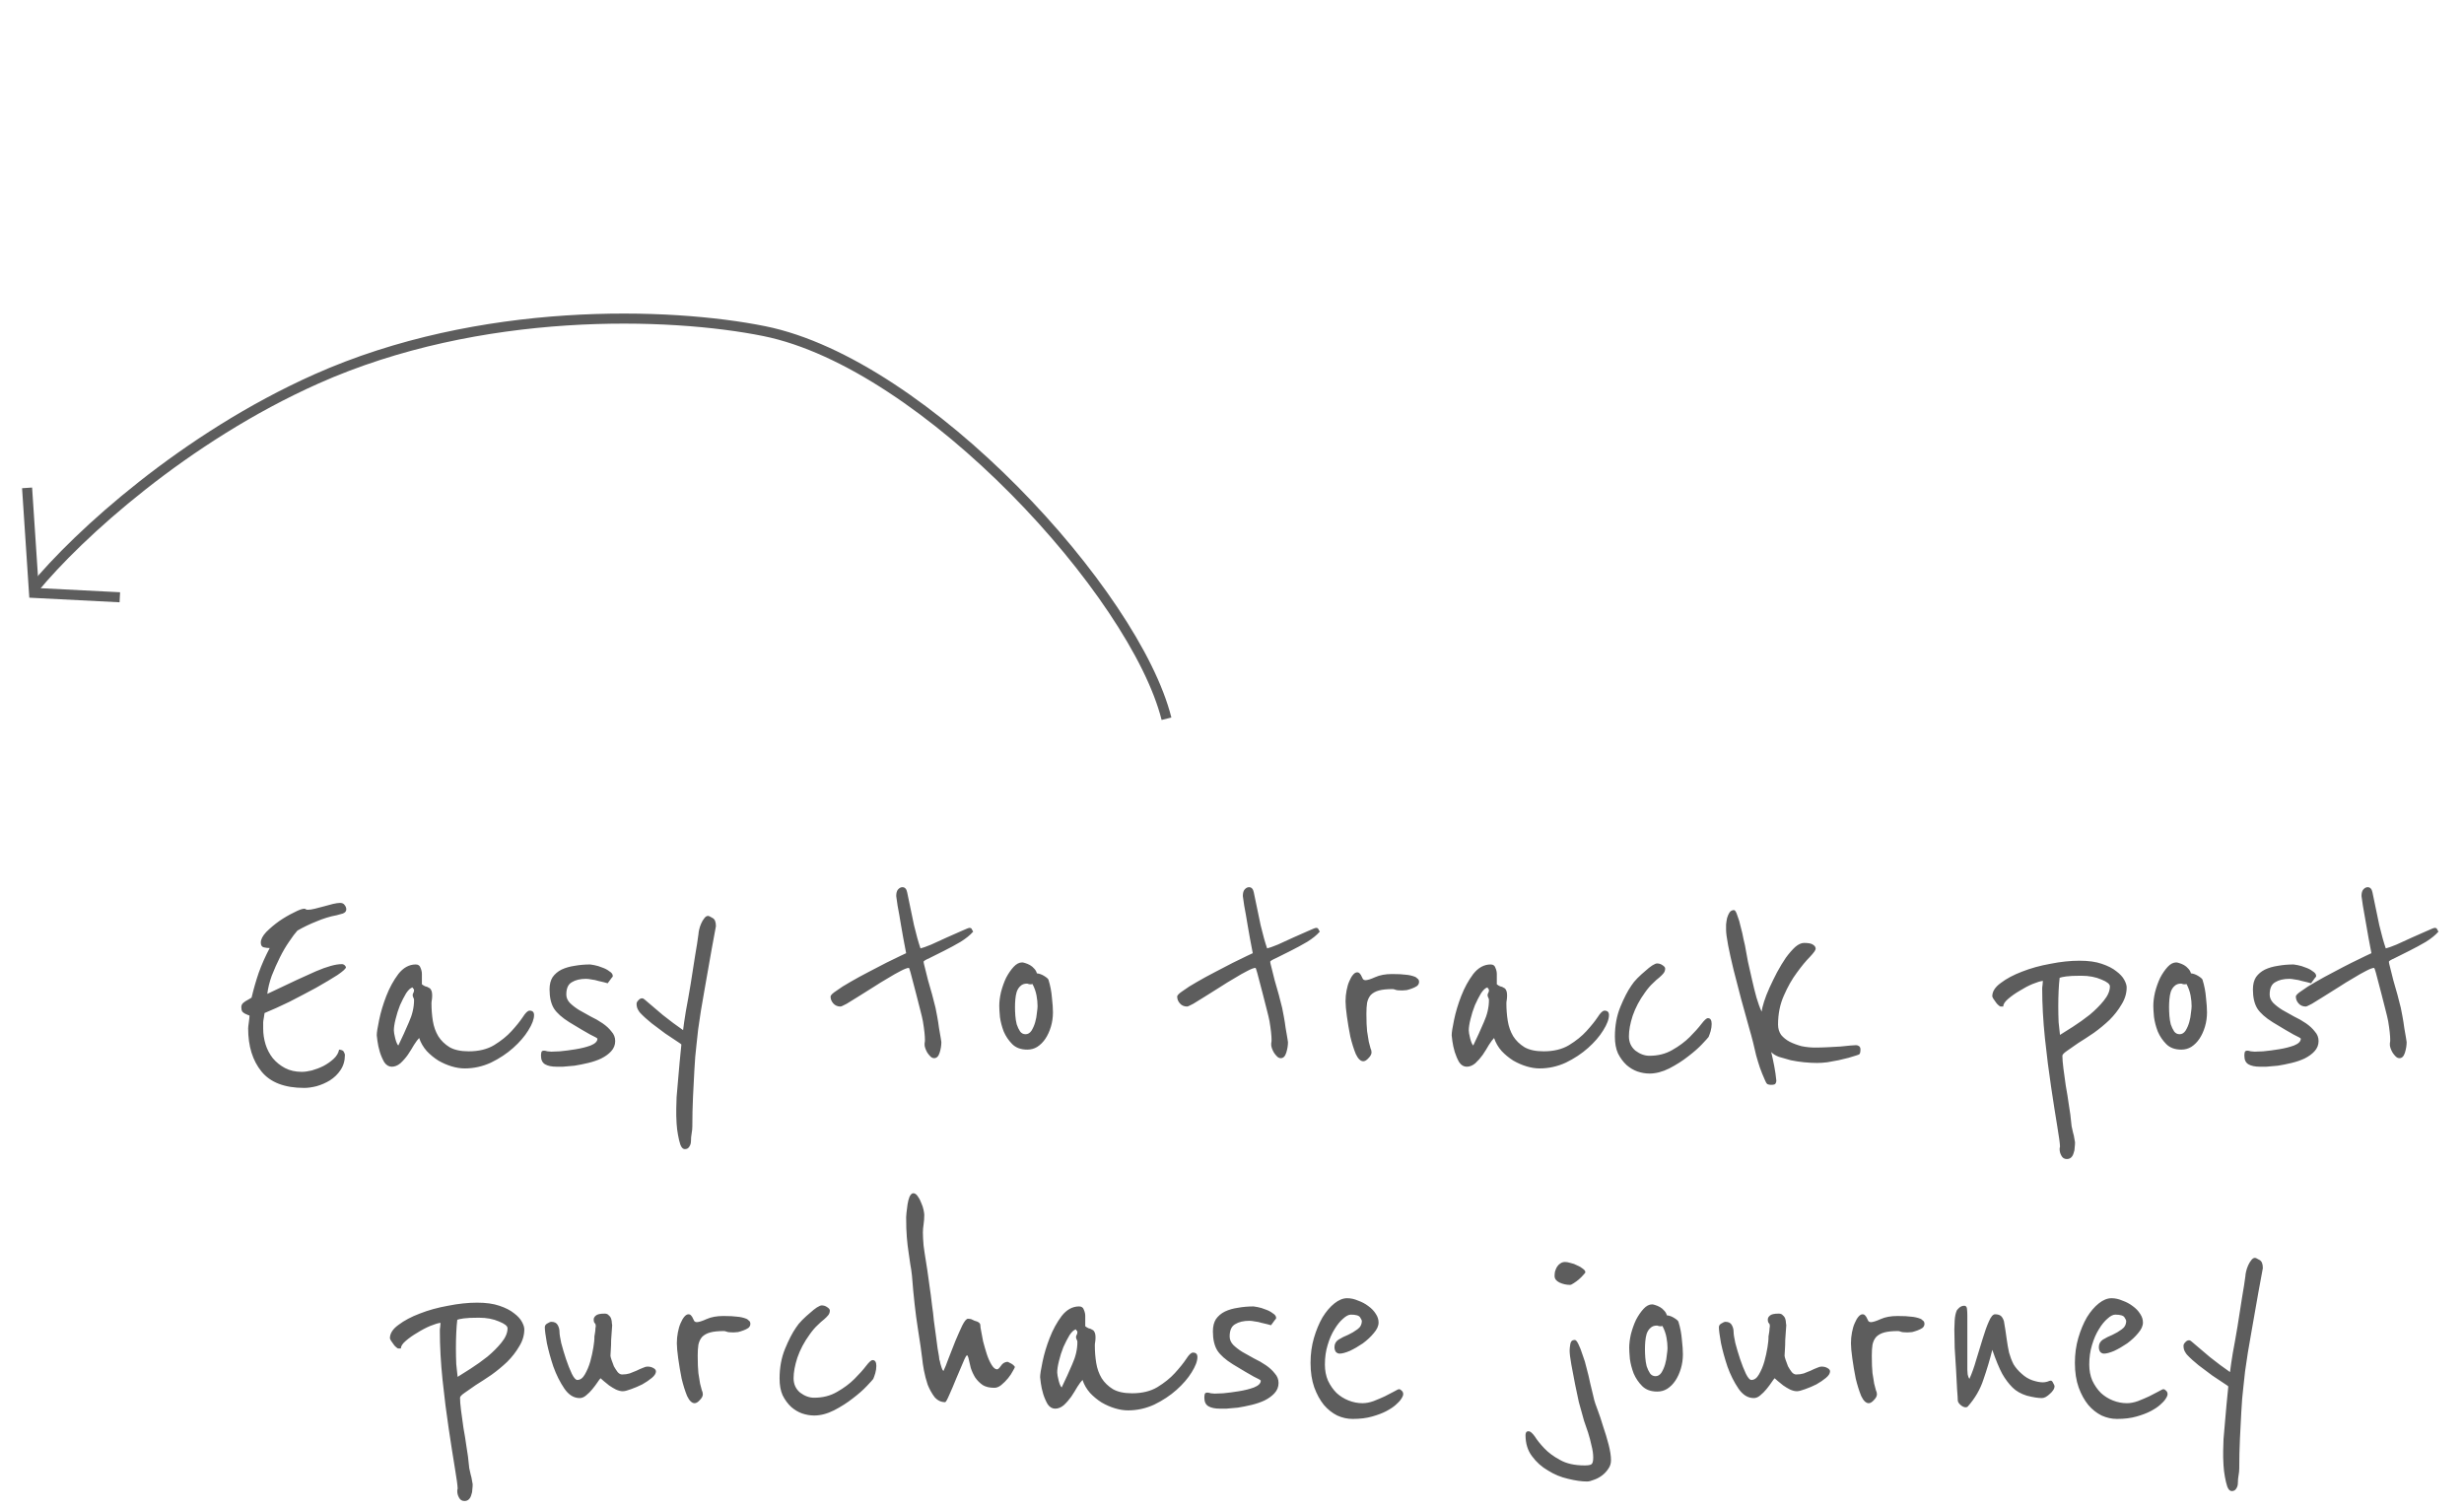 <svg width="245" height="150" viewBox="0 0 245 150" fill="none" xmlns="http://www.w3.org/2000/svg">
<path d="M34.296 95.998C34.318 96.043 34.341 96.077 34.364 96.1C34.386 96.1 34.398 96.122 34.398 96.168C34.398 96.303 34.114 96.564 33.548 96.95C32.981 97.312 32.278 97.731 31.44 98.207C30.601 98.661 29.717 99.126 28.788 99.602C27.858 100.055 27.031 100.429 26.306 100.724C26.306 100.769 26.283 100.916 26.238 101.166C26.192 101.415 26.17 101.574 26.17 101.642V102.288C26.17 102.809 26.249 103.33 26.408 103.852C26.566 104.35 26.804 104.804 27.122 105.212C27.462 105.62 27.87 105.948 28.346 106.198C28.822 106.447 29.377 106.572 30.012 106.572C30.284 106.572 30.612 106.526 30.998 106.436C31.406 106.322 31.791 106.175 32.154 105.994C32.539 105.79 32.879 105.552 33.174 105.28C33.468 105.008 33.65 104.702 33.718 104.362C33.99 104.384 34.148 104.464 34.194 104.6C34.262 104.736 34.296 104.826 34.296 104.872C34.296 105.461 34.148 105.971 33.854 106.402C33.582 106.81 33.23 107.15 32.8 107.422C32.392 107.671 31.95 107.864 31.474 108C31.02 108.113 30.612 108.17 30.25 108.17C28.3 108.17 26.884 107.626 26 106.538C25.116 105.45 24.674 104.022 24.674 102.254C24.674 102.163 24.696 101.959 24.742 101.642C24.787 101.324 24.81 101.109 24.81 100.996C24.81 100.973 24.764 100.95 24.674 100.928C24.583 100.882 24.481 100.837 24.368 100.792C24.277 100.746 24.186 100.678 24.096 100.588C24.028 100.474 23.994 100.327 23.994 100.146C23.994 99.964 24.062 99.817 24.198 99.704C24.334 99.59 24.492 99.488 24.674 99.397L25.014 99.194C25.218 98.332 25.456 97.505 25.728 96.712C26.022 95.895 26.385 95.079 26.816 94.263C26.634 94.263 26.442 94.241 26.238 94.195C26.034 94.15 25.932 93.992 25.932 93.719C25.932 93.402 26.113 93.051 26.476 92.665C26.861 92.28 27.292 91.918 27.768 91.578C28.266 91.237 28.754 90.954 29.23 90.728C29.706 90.478 30.046 90.353 30.25 90.353C30.34 90.353 30.397 90.376 30.42 90.421C30.465 90.444 30.533 90.456 30.624 90.456C30.805 90.456 31.032 90.421 31.304 90.353C31.598 90.285 31.904 90.206 32.222 90.115C32.539 90.025 32.834 89.945 33.106 89.877C33.4 89.809 33.638 89.775 33.82 89.775C34.024 89.775 34.171 89.844 34.262 89.98C34.375 90.115 34.432 90.263 34.432 90.421C34.432 90.603 34.318 90.739 34.092 90.829C33.865 90.897 33.661 90.954 33.48 90.999C32.845 91.113 32.176 91.317 31.474 91.612C30.794 91.883 30.159 92.189 29.57 92.529C29.343 92.779 29.071 93.141 28.754 93.618C28.436 94.071 28.13 94.592 27.836 95.181C27.541 95.771 27.269 96.383 27.02 97.017C26.793 97.652 26.646 98.253 26.578 98.82L27.156 98.547C28.901 97.709 30.318 97.052 31.406 96.576C32.516 96.1 33.378 95.862 33.99 95.862C34.103 95.862 34.205 95.907 34.296 95.998ZM53.102 100.928C53.102 101.336 52.91 101.846 52.525 102.458C52.162 103.047 51.663 103.625 51.029 104.192C50.394 104.758 49.657 105.246 48.819 105.654C47.98 106.039 47.107 106.232 46.2 106.232C45.792 106.232 45.362 106.164 44.908 106.028C44.455 105.892 44.013 105.699 43.583 105.45C43.152 105.178 42.767 104.86 42.426 104.498C42.087 104.112 41.837 103.682 41.678 103.206C41.542 103.342 41.373 103.568 41.169 103.886C40.987 104.203 40.783 104.532 40.556 104.872C40.33 105.189 40.081 105.472 39.809 105.722C39.536 105.948 39.253 106.062 38.959 106.062C38.664 106.062 38.414 105.914 38.211 105.62C38.029 105.302 37.882 104.962 37.769 104.6C37.655 104.214 37.576 103.852 37.531 103.512C37.485 103.172 37.462 102.979 37.462 102.934C37.462 102.662 37.542 102.152 37.7 101.404C37.859 100.633 38.097 99.84 38.414 99.023C38.732 98.207 39.129 97.482 39.605 96.847C40.103 96.213 40.681 95.895 41.339 95.895C41.588 95.895 41.746 96.009 41.815 96.236C41.905 96.439 41.95 96.644 41.95 96.847V97.868C42.064 97.958 42.177 98.026 42.291 98.072C42.426 98.094 42.54 98.139 42.63 98.207C42.744 98.253 42.823 98.332 42.868 98.445C42.937 98.559 42.971 98.74 42.971 98.99C42.971 99.148 42.959 99.296 42.937 99.431C42.914 99.545 42.903 99.658 42.903 99.772C42.903 100.361 42.948 100.939 43.038 101.506C43.129 102.072 43.31 102.582 43.583 103.036C43.855 103.466 44.228 103.829 44.705 104.124C45.181 104.396 45.815 104.532 46.608 104.532C47.606 104.532 48.444 104.328 49.124 103.92C49.827 103.489 50.405 103.024 50.858 102.526C51.334 102.004 51.709 101.54 51.98 101.132C52.252 100.701 52.479 100.486 52.66 100.486C52.955 100.486 53.102 100.633 53.102 100.928ZM41.169 99.431C41.169 99.341 41.146 99.261 41.1 99.194C41.055 99.103 41.032 99.023 41.032 98.956C41.032 98.865 41.055 98.785 41.1 98.718C41.146 98.65 41.169 98.559 41.169 98.445C41.169 98.377 41.146 98.332 41.1 98.309C41.055 98.264 41.032 98.219 41.032 98.174C40.828 98.219 40.613 98.412 40.386 98.751C40.182 99.091 39.978 99.488 39.775 99.942C39.593 100.395 39.446 100.86 39.333 101.336C39.219 101.789 39.163 102.163 39.163 102.458C39.163 102.616 39.208 102.877 39.298 103.24C39.389 103.602 39.491 103.84 39.605 103.954C39.99 103.16 40.341 102.39 40.658 101.642C40.998 100.894 41.169 100.157 41.169 99.431ZM61.171 103.512C61.171 103.897 61.035 104.237 60.763 104.532C60.514 104.804 60.185 105.042 59.777 105.246C59.392 105.427 58.961 105.574 58.485 105.688C58.009 105.801 57.556 105.892 57.125 105.96C56.694 106.005 56.309 106.039 55.969 106.062C55.652 106.062 55.448 106.062 55.357 106.062C54.858 106.062 54.473 105.982 54.201 105.824C53.929 105.665 53.793 105.382 53.793 104.974C53.793 104.838 53.804 104.724 53.827 104.634C53.85 104.52 53.94 104.464 54.099 104.464C54.167 104.464 54.28 104.486 54.439 104.532C54.598 104.554 54.722 104.566 54.813 104.566C54.904 104.566 55.187 104.554 55.663 104.532C56.162 104.486 56.683 104.418 57.227 104.328C57.794 104.237 58.292 104.112 58.723 103.954C59.176 103.772 59.403 103.546 59.403 103.274C59.403 103.228 59.165 103.092 58.689 102.866C58.236 102.616 57.544 102.208 56.615 101.642C55.89 101.188 55.38 100.735 55.085 100.282C54.79 99.805 54.643 99.171 54.643 98.377C54.643 97.879 54.745 97.471 54.949 97.153C55.176 96.836 55.47 96.587 55.833 96.406C56.218 96.224 56.649 96.1 57.125 96.031C57.624 95.941 58.145 95.895 58.689 95.895C58.734 95.895 58.87 95.918 59.097 95.963C59.346 96.009 59.607 96.088 59.879 96.201C60.151 96.292 60.389 96.417 60.593 96.576C60.82 96.712 60.933 96.87 60.933 97.052C60.933 97.097 60.888 97.165 60.797 97.255C60.729 97.346 60.604 97.516 60.423 97.766C60.355 97.743 60.23 97.709 60.049 97.663C59.89 97.618 59.698 97.573 59.471 97.528C59.267 97.46 59.052 97.414 58.825 97.391C58.598 97.346 58.417 97.323 58.281 97.323C57.692 97.323 57.216 97.437 56.853 97.663C56.49 97.868 56.309 98.275 56.309 98.888C56.309 99.182 56.422 99.454 56.649 99.704C56.898 99.953 57.204 100.191 57.567 100.418C57.93 100.622 58.315 100.837 58.723 101.064C59.154 101.268 59.55 101.494 59.913 101.744C60.276 101.993 60.57 102.265 60.797 102.56C61.046 102.832 61.171 103.149 61.171 103.512ZM71.186 92.088C70.891 93.651 70.619 95.159 70.37 96.609C70.256 97.222 70.143 97.868 70.029 98.547C69.916 99.205 69.803 99.862 69.689 100.52C69.599 101.154 69.508 101.766 69.418 102.356C69.35 102.922 69.293 103.444 69.248 103.92C69.157 104.645 69.089 105.472 69.043 106.402C68.998 107.331 68.953 108.215 68.907 109.054C68.862 110.028 68.84 111.014 68.84 112.012C68.84 112.216 68.817 112.442 68.772 112.692C68.726 112.941 68.704 113.19 68.704 113.44C68.704 113.666 68.647 113.859 68.534 114.018C68.443 114.176 68.296 114.256 68.091 114.256C67.91 114.256 67.763 114.108 67.65 113.814C67.559 113.542 67.48 113.213 67.412 112.828C67.344 112.465 67.298 112.091 67.275 111.706C67.253 111.343 67.242 111.082 67.242 110.924C67.242 110.742 67.242 110.516 67.242 110.244C67.242 109.994 67.253 109.609 67.275 109.088C67.321 108.589 67.377 107.932 67.445 107.116C67.513 106.277 67.615 105.189 67.751 103.852C67.751 103.829 67.593 103.716 67.275 103.512C66.981 103.308 66.607 103.058 66.153 102.764C65.723 102.446 65.269 102.106 64.793 101.744C64.34 101.381 63.955 101.03 63.638 100.69C63.592 100.644 63.524 100.542 63.434 100.384C63.343 100.225 63.297 100.032 63.297 99.805C63.297 99.692 63.354 99.579 63.468 99.466C63.581 99.329 63.706 99.261 63.842 99.261C63.932 99.261 64.023 99.307 64.114 99.397C64.635 99.851 65.236 100.361 65.915 100.928C66.596 101.472 67.264 101.97 67.921 102.424C67.967 102.016 68.058 101.392 68.194 100.554C68.352 99.715 68.511 98.82 68.669 97.868C68.828 96.893 68.975 95.952 69.112 95.046C69.27 94.139 69.383 93.413 69.451 92.87C69.451 92.779 69.474 92.632 69.519 92.427C69.565 92.224 69.633 92.019 69.724 91.816C69.814 91.612 69.916 91.442 70.029 91.305C70.143 91.147 70.267 91.067 70.403 91.067C70.472 91.067 70.619 91.135 70.846 91.272C71.072 91.385 71.186 91.657 71.186 92.088ZM96.763 92.632C96.469 92.972 96.049 93.311 95.505 93.651C94.961 93.969 94.417 94.263 93.873 94.535C93.329 94.808 92.853 95.046 92.445 95.249C92.037 95.431 91.833 95.555 91.833 95.624C91.833 95.692 91.879 95.895 91.969 96.236C92.06 96.576 92.162 96.984 92.275 97.46C92.411 97.913 92.547 98.389 92.683 98.888C92.819 99.386 92.933 99.828 93.023 100.214C93.069 100.44 93.125 100.735 93.193 101.098C93.261 101.46 93.318 101.823 93.363 102.186C93.431 102.548 93.488 102.877 93.533 103.172C93.579 103.444 93.601 103.591 93.601 103.614C93.601 103.954 93.545 104.305 93.431 104.668C93.318 105.03 93.137 105.212 92.887 105.212C92.751 105.212 92.627 105.155 92.513 105.042C92.4 104.928 92.298 104.804 92.207 104.668C92.117 104.509 92.049 104.362 92.003 104.226C91.958 104.09 91.935 103.988 91.935 103.92C91.935 103.874 91.935 103.806 91.935 103.716C91.958 103.625 91.969 103.523 91.969 103.41C91.969 102.979 91.901 102.356 91.765 101.54C91.72 101.29 91.629 100.905 91.493 100.384C91.357 99.862 91.221 99.329 91.085 98.785C90.927 98.151 90.745 97.46 90.541 96.712C90.451 96.394 90.394 96.236 90.371 96.236C90.213 96.236 89.941 96.338 89.555 96.541C89.193 96.723 88.773 96.961 88.297 97.255C87.821 97.528 87.323 97.834 86.801 98.174C86.28 98.491 85.793 98.797 85.339 99.091C84.886 99.364 84.501 99.602 84.183 99.805C83.843 99.987 83.639 100.078 83.571 100.078C83.277 100.078 83.039 99.975 82.857 99.772C82.676 99.567 82.585 99.341 82.585 99.091C82.585 98.956 82.778 98.763 83.163 98.513C83.526 98.242 83.991 97.947 84.557 97.629C85.101 97.312 85.702 96.984 86.359 96.644C86.994 96.303 87.583 95.998 88.127 95.725C88.694 95.454 89.159 95.227 89.521 95.046C89.907 94.864 90.099 94.773 90.099 94.773C89.895 93.731 89.725 92.802 89.589 91.986C89.476 91.283 89.363 90.637 89.249 90.047C89.159 89.458 89.113 89.141 89.113 89.096C89.113 88.801 89.17 88.585 89.283 88.45C89.419 88.291 89.567 88.212 89.725 88.212C89.975 88.212 90.133 88.382 90.201 88.722C90.451 89.945 90.677 91.034 90.881 91.986C91.108 92.938 91.323 93.708 91.527 94.297C91.731 94.252 92.083 94.127 92.581 93.924C93.08 93.697 93.601 93.459 94.145 93.21C94.689 92.96 95.177 92.745 95.607 92.564C96.061 92.359 96.321 92.257 96.389 92.257C96.525 92.257 96.605 92.303 96.627 92.394C96.673 92.484 96.718 92.564 96.763 92.632ZM104.697 100.656C104.697 101.154 104.629 101.63 104.493 102.084C104.357 102.537 104.175 102.934 103.949 103.274C103.722 103.614 103.45 103.886 103.133 104.09C102.838 104.271 102.509 104.362 102.147 104.362C101.512 104.362 101.013 104.18 100.651 103.818C100.288 103.455 100.005 103.036 99.801 102.56C99.619 102.084 99.495 101.608 99.427 101.132C99.381 100.633 99.359 100.259 99.359 100.01C99.359 99.602 99.415 99.148 99.529 98.65C99.665 98.128 99.835 97.652 100.039 97.222C100.265 96.791 100.515 96.428 100.787 96.133C101.059 95.839 101.342 95.692 101.637 95.692C101.705 95.692 101.807 95.714 101.943 95.76C102.101 95.805 102.26 95.873 102.419 95.963C102.577 96.054 102.713 96.168 102.827 96.303C102.963 96.439 103.053 96.598 103.099 96.779C103.348 96.802 103.597 96.893 103.847 97.052C104.096 97.21 104.232 97.335 104.255 97.425C104.436 98.015 104.549 98.604 104.595 99.194C104.663 99.783 104.697 100.27 104.697 100.656ZM103.167 100.044C103.167 99.704 103.133 99.352 103.065 98.99C102.997 98.604 102.861 98.219 102.657 97.834C102.611 97.856 102.555 97.868 102.487 97.868C102.396 97.868 102.317 97.856 102.249 97.834C102.203 97.811 102.158 97.799 102.113 97.799C101.841 97.799 101.625 97.879 101.467 98.037C101.308 98.174 101.183 98.366 101.093 98.615C101.025 98.842 100.979 99.091 100.957 99.364C100.934 99.635 100.923 99.896 100.923 100.146C100.923 100.395 100.934 100.678 100.957 100.996C100.979 101.29 101.025 101.574 101.093 101.846C101.183 102.118 101.297 102.356 101.433 102.56C101.569 102.741 101.75 102.832 101.977 102.832C102.203 102.832 102.396 102.718 102.555 102.492C102.713 102.242 102.838 101.959 102.929 101.642C103.019 101.324 103.076 101.018 103.099 100.724C103.144 100.406 103.167 100.18 103.167 100.044ZM131.228 92.632C130.933 92.972 130.514 93.311 129.97 93.651C129.426 93.969 128.882 94.263 128.338 94.535C127.794 94.808 127.318 95.046 126.91 95.249C126.502 95.431 126.298 95.555 126.298 95.624C126.298 95.692 126.343 95.895 126.434 96.236C126.525 96.576 126.627 96.984 126.74 97.46C126.876 97.913 127.012 98.389 127.148 98.888C127.284 99.386 127.397 99.828 127.488 100.214C127.533 100.44 127.59 100.735 127.658 101.098C127.726 101.46 127.783 101.823 127.828 102.186C127.896 102.548 127.953 102.877 127.998 103.172C128.043 103.444 128.066 103.591 128.066 103.614C128.066 103.954 128.009 104.305 127.896 104.668C127.783 105.03 127.601 105.212 127.352 105.212C127.216 105.212 127.091 105.155 126.978 105.042C126.865 104.928 126.763 104.804 126.672 104.668C126.581 104.509 126.513 104.362 126.468 104.226C126.423 104.09 126.4 103.988 126.4 103.92C126.4 103.874 126.4 103.806 126.4 103.716C126.423 103.625 126.434 103.523 126.434 103.41C126.434 102.979 126.366 102.356 126.23 101.54C126.185 101.29 126.094 100.905 125.958 100.384C125.822 99.862 125.686 99.329 125.55 98.785C125.391 98.151 125.21 97.46 125.006 96.712C124.915 96.394 124.859 96.236 124.836 96.236C124.677 96.236 124.405 96.338 124.02 96.541C123.657 96.723 123.238 96.961 122.762 97.255C122.286 97.528 121.787 97.834 121.266 98.174C120.745 98.491 120.257 98.797 119.804 99.091C119.351 99.364 118.965 99.602 118.648 99.805C118.308 99.987 118.104 100.078 118.036 100.078C117.741 100.078 117.503 99.975 117.322 99.772C117.141 99.567 117.05 99.341 117.05 99.091C117.05 98.956 117.243 98.763 117.628 98.513C117.991 98.242 118.455 97.947 119.022 97.629C119.566 97.312 120.167 96.984 120.824 96.644C121.459 96.303 122.048 95.998 122.592 95.725C123.159 95.454 123.623 95.227 123.986 95.046C124.371 94.864 124.564 94.773 124.564 94.773C124.36 93.731 124.19 92.802 124.054 91.986C123.941 91.283 123.827 90.637 123.714 90.047C123.623 89.458 123.578 89.141 123.578 89.096C123.578 88.801 123.635 88.585 123.748 88.45C123.884 88.291 124.031 88.212 124.19 88.212C124.439 88.212 124.598 88.382 124.666 88.722C124.915 89.945 125.142 91.034 125.346 91.986C125.573 92.938 125.788 93.708 125.992 94.297C126.196 94.252 126.547 94.127 127.046 93.924C127.545 93.697 128.066 93.459 128.61 93.21C129.154 92.96 129.641 92.745 130.072 92.564C130.525 92.359 130.786 92.257 130.854 92.257C130.99 92.257 131.069 92.303 131.092 92.394C131.137 92.484 131.183 92.564 131.228 92.632ZM141.1 97.629C141.1 97.788 141.032 97.924 140.896 98.037C140.76 98.128 140.601 98.207 140.42 98.275C140.238 98.344 140.057 98.4 139.876 98.445C139.694 98.468 139.547 98.48 139.434 98.48C139.094 98.48 138.867 98.457 138.754 98.412C138.64 98.366 138.55 98.344 138.482 98.344C137.915 98.344 137.462 98.389 137.122 98.48C136.782 98.57 136.51 98.718 136.306 98.921C136.124 99.126 136 99.386 135.932 99.704C135.886 99.998 135.864 100.361 135.864 100.792C135.864 101.517 135.886 102.095 135.932 102.526C136 102.956 136.056 103.308 136.102 103.58C136.17 103.852 136.226 104.067 136.272 104.226C136.34 104.362 136.374 104.498 136.374 104.634C136.374 104.815 136.272 105.008 136.068 105.212C135.886 105.416 135.716 105.518 135.558 105.518C135.286 105.518 135.036 105.28 134.81 104.804C134.606 104.305 134.424 103.727 134.266 103.07C134.13 102.39 134.016 101.721 133.926 101.064C133.835 100.406 133.79 99.907 133.79 99.567C133.79 99.182 133.824 98.82 133.892 98.48C133.96 98.117 134.05 97.811 134.164 97.561C134.277 97.29 134.402 97.074 134.538 96.915C134.674 96.757 134.81 96.677 134.946 96.677C135.059 96.677 135.15 96.723 135.218 96.814C135.286 96.882 135.342 96.972 135.388 97.085C135.433 97.176 135.478 97.267 135.524 97.358C135.592 97.425 135.671 97.46 135.762 97.46C135.966 97.46 136.294 97.358 136.748 97.153C137.201 96.95 137.756 96.847 138.414 96.847C139.026 96.847 139.479 96.87 139.774 96.915C140.091 96.938 140.397 97.006 140.692 97.12C140.76 97.142 140.839 97.199 140.93 97.29C141.043 97.358 141.1 97.471 141.1 97.629ZM159.983 100.928C159.983 101.336 159.791 101.846 159.405 102.458C159.043 103.047 158.544 103.625 157.909 104.192C157.275 104.758 156.538 105.246 155.699 105.654C154.861 106.039 153.988 106.232 153.081 106.232C152.673 106.232 152.243 106.164 151.789 106.028C151.336 105.892 150.894 105.699 150.463 105.45C150.033 105.178 149.647 104.86 149.307 104.498C148.967 104.112 148.718 103.682 148.559 103.206C148.423 103.342 148.253 103.568 148.049 103.886C147.868 104.203 147.664 104.532 147.437 104.872C147.211 105.189 146.961 105.472 146.689 105.722C146.417 105.948 146.134 106.062 145.839 106.062C145.545 106.062 145.295 105.914 145.091 105.62C144.91 105.302 144.763 104.962 144.649 104.6C144.536 104.214 144.457 103.852 144.411 103.512C144.366 103.172 144.343 102.979 144.343 102.934C144.343 102.662 144.423 102.152 144.581 101.404C144.74 100.633 144.978 99.84 145.295 99.023C145.613 98.207 146.009 97.482 146.485 96.847C146.984 96.213 147.562 95.895 148.219 95.895C148.469 95.895 148.627 96.009 148.695 96.236C148.786 96.439 148.831 96.644 148.831 96.847V97.868C148.945 97.958 149.058 98.026 149.171 98.072C149.307 98.094 149.421 98.139 149.511 98.207C149.625 98.253 149.704 98.332 149.749 98.445C149.817 98.559 149.851 98.74 149.851 98.99C149.851 99.148 149.84 99.296 149.817 99.431C149.795 99.545 149.783 99.658 149.783 99.772C149.783 100.361 149.829 100.939 149.919 101.506C150.01 102.072 150.191 102.582 150.463 103.036C150.735 103.466 151.109 103.829 151.585 104.124C152.061 104.396 152.696 104.532 153.489 104.532C154.487 104.532 155.325 104.328 156.005 103.92C156.708 103.489 157.286 103.024 157.739 102.526C158.215 102.004 158.589 101.54 158.861 101.132C159.133 100.701 159.36 100.486 159.541 100.486C159.836 100.486 159.983 100.633 159.983 100.928ZM148.049 99.431C148.049 99.341 148.027 99.261 147.981 99.194C147.936 99.103 147.913 99.023 147.913 98.956C147.913 98.865 147.936 98.785 147.981 98.718C148.027 98.65 148.049 98.559 148.049 98.445C148.049 98.377 148.027 98.332 147.981 98.309C147.936 98.264 147.913 98.219 147.913 98.174C147.709 98.219 147.494 98.412 147.267 98.751C147.063 99.091 146.859 99.488 146.655 99.942C146.474 100.395 146.327 100.86 146.213 101.336C146.1 101.789 146.043 102.163 146.043 102.458C146.043 102.616 146.089 102.877 146.179 103.24C146.27 103.602 146.372 103.84 146.485 103.954C146.871 103.16 147.222 102.39 147.539 101.642C147.879 100.894 148.049 100.157 148.049 99.431ZM170.194 101.812C170.194 102.038 170.16 102.276 170.092 102.526C170.024 102.752 169.956 102.945 169.888 103.104C169.842 103.172 169.627 103.41 169.242 103.818C168.879 104.203 168.414 104.611 167.848 105.042C167.304 105.472 166.68 105.869 165.978 106.232C165.298 106.572 164.64 106.742 164.006 106.742C163.62 106.742 163.224 106.674 162.816 106.538C162.43 106.402 162.068 106.186 161.728 105.892C161.388 105.574 161.104 105.189 160.878 104.736C160.674 104.282 160.572 103.727 160.572 103.07C160.572 101.982 160.753 100.996 161.116 100.112C161.478 99.228 161.841 98.525 162.204 98.004C162.362 97.754 162.566 97.505 162.816 97.255C163.088 96.984 163.348 96.746 163.598 96.541C163.847 96.315 164.074 96.133 164.278 95.998C164.504 95.862 164.663 95.793 164.754 95.793C164.958 95.793 165.139 95.85 165.298 95.963C165.479 96.077 165.57 96.19 165.57 96.303C165.57 96.485 165.513 96.644 165.4 96.779C165.309 96.893 165.173 97.029 164.992 97.188C164.81 97.323 164.595 97.516 164.346 97.766C164.096 97.992 163.836 98.298 163.564 98.683C163.02 99.431 162.612 100.202 162.34 100.996C162.09 101.766 161.966 102.446 161.966 103.036C161.966 103.625 162.181 104.101 162.612 104.464C163.065 104.804 163.53 104.974 164.006 104.974C164.867 104.974 165.626 104.781 166.284 104.396C166.964 104.01 167.542 103.58 168.018 103.104C168.494 102.628 168.879 102.197 169.174 101.812C169.468 101.426 169.684 101.234 169.82 101.234C170.069 101.234 170.194 101.426 170.194 101.812ZM184.989 104.362C184.989 104.543 184.967 104.679 184.921 104.77C184.876 104.838 184.763 104.894 184.581 104.94C184.377 105.008 184.117 105.087 183.799 105.178C183.505 105.246 183.176 105.325 182.813 105.416C182.451 105.484 182.077 105.552 181.691 105.62C181.329 105.665 180.989 105.688 180.671 105.688C180.286 105.688 179.855 105.665 179.379 105.62C178.926 105.574 178.484 105.506 178.053 105.416C177.623 105.302 177.226 105.189 176.863 105.076C176.523 104.94 176.274 104.781 176.115 104.6C176.229 105.076 176.331 105.552 176.421 106.028C176.512 106.504 176.58 106.98 176.625 107.456C176.625 107.569 176.591 107.671 176.523 107.762C176.478 107.83 176.331 107.864 176.081 107.864C175.968 107.864 175.855 107.841 175.741 107.796C175.651 107.728 175.571 107.603 175.503 107.422C175.299 106.968 175.129 106.549 174.993 106.164C174.857 105.756 174.733 105.348 174.619 104.94C174.529 104.532 174.427 104.101 174.313 103.648C174.2 103.194 174.064 102.696 173.905 102.152C173.656 101.268 173.395 100.327 173.123 99.329C172.851 98.309 172.602 97.346 172.375 96.439C172.149 95.51 171.967 94.694 171.831 93.992C171.695 93.266 171.627 92.756 171.627 92.462C171.627 92.326 171.627 92.144 171.627 91.918C171.65 91.691 171.684 91.475 171.729 91.272C171.797 91.045 171.877 90.864 171.967 90.728C172.081 90.569 172.228 90.49 172.409 90.49C172.523 90.49 172.636 90.671 172.749 91.034C172.885 91.374 172.999 91.759 173.089 92.189C173.203 92.597 173.293 92.994 173.361 93.379C173.452 93.742 173.497 93.935 173.497 93.957C173.588 94.456 173.69 95.011 173.803 95.624C173.939 96.213 174.075 96.814 174.211 97.425C174.347 98.037 174.495 98.627 174.653 99.194C174.812 99.737 174.982 100.202 175.163 100.588C175.186 100.361 175.265 100.032 175.401 99.602C175.537 99.171 175.719 98.706 175.945 98.207C176.172 97.709 176.421 97.199 176.693 96.677C176.988 96.133 177.283 95.646 177.577 95.216C177.895 94.785 178.201 94.433 178.495 94.162C178.813 93.889 179.107 93.754 179.379 93.754C179.81 93.754 180.105 93.81 180.263 93.924C180.445 94.037 180.535 94.173 180.535 94.332C180.535 94.468 180.343 94.74 179.957 95.147C179.572 95.533 179.141 96.054 178.665 96.712C178.189 97.346 177.759 98.106 177.373 98.99C176.988 99.851 176.795 100.814 176.795 101.88C176.795 102.265 176.897 102.605 177.101 102.9C177.328 103.172 177.611 103.398 177.951 103.58C178.314 103.761 178.711 103.908 179.141 104.022C179.595 104.112 180.037 104.158 180.467 104.158C180.853 104.158 181.272 104.146 181.725 104.124C182.179 104.101 182.598 104.078 182.983 104.056C183.391 104.01 183.731 103.976 184.003 103.954C184.298 103.931 184.479 103.92 184.547 103.92C184.661 103.92 184.763 103.954 184.853 104.022C184.944 104.09 184.989 104.203 184.989 104.362ZM211.458 98.174C211.458 98.763 211.288 99.329 210.948 99.874C210.631 100.418 210.234 100.928 209.758 101.404C209.282 101.857 208.761 102.288 208.194 102.696C207.628 103.081 207.106 103.421 206.63 103.716C206.177 104.033 205.803 104.294 205.508 104.498C205.214 104.702 205.066 104.86 205.066 104.974C205.066 105.268 205.1 105.688 205.168 106.232C205.236 106.753 205.316 107.331 205.406 107.966C205.52 108.578 205.622 109.212 205.712 109.87C205.826 110.527 205.905 111.128 205.95 111.672C205.95 111.694 205.962 111.796 205.984 111.978C206.03 112.159 206.075 112.363 206.12 112.59C206.188 112.816 206.234 113.02 206.256 113.202C206.302 113.406 206.324 113.53 206.324 113.576C206.324 113.734 206.313 113.904 206.29 114.086C206.29 114.29 206.256 114.471 206.188 114.63C206.143 114.811 206.064 114.958 205.95 115.072C205.837 115.185 205.69 115.242 205.508 115.242C205.259 115.242 205.078 115.128 204.964 114.902C204.851 114.698 204.794 114.494 204.794 114.29C204.794 114.244 204.794 114.199 204.794 114.154C204.817 114.108 204.828 114.052 204.828 113.984C204.828 113.734 204.738 113.066 204.556 111.978C204.375 110.89 204.171 109.586 203.944 108.068C203.718 106.572 203.514 104.962 203.332 103.24C203.151 101.494 203.06 99.851 203.06 98.309C203.06 98.196 203.072 98.072 203.094 97.936C203.117 97.777 203.128 97.641 203.128 97.528C202.902 97.55 202.562 97.652 202.108 97.834C201.678 98.015 201.247 98.242 200.816 98.513C200.386 98.763 200 99.035 199.66 99.329C199.343 99.602 199.184 99.851 199.184 100.078H198.946C198.878 100.078 198.799 100.032 198.708 99.942C198.595 99.851 198.504 99.749 198.436 99.635C198.346 99.522 198.266 99.409 198.198 99.296C198.13 99.182 198.096 99.103 198.096 99.058C198.096 98.582 198.38 98.139 198.946 97.731C199.513 97.301 200.216 96.927 201.054 96.609C201.916 96.269 202.856 96.009 203.876 95.828C204.896 95.624 205.86 95.522 206.766 95.522C207.65 95.522 208.387 95.624 208.976 95.828C209.588 96.031 210.076 96.281 210.438 96.576C210.801 96.847 211.062 97.131 211.22 97.425C211.379 97.72 211.458 97.969 211.458 98.174ZM209.792 98.072C209.792 97.845 209.509 97.618 208.942 97.391C208.376 97.142 207.707 97.017 206.936 97.017C206.256 97.017 205.758 97.04 205.44 97.085C205.123 97.131 204.908 97.176 204.794 97.222C204.749 97.584 204.715 98.015 204.692 98.513C204.67 99.012 204.658 99.522 204.658 100.044C204.658 100.588 204.67 101.12 204.692 101.642C204.738 102.14 204.783 102.56 204.828 102.9C205.146 102.696 205.576 102.424 206.12 102.084C206.687 101.721 207.242 101.324 207.786 100.894C208.33 100.44 208.795 99.975 209.18 99.499C209.588 99.001 209.792 98.525 209.792 98.072ZM219.447 100.656C219.447 101.154 219.379 101.63 219.243 102.084C219.107 102.537 218.925 102.934 218.699 103.274C218.472 103.614 218.2 103.886 217.883 104.09C217.588 104.271 217.259 104.362 216.897 104.362C216.262 104.362 215.763 104.18 215.401 103.818C215.038 103.455 214.755 103.036 214.551 102.56C214.369 102.084 214.245 101.608 214.177 101.132C214.131 100.633 214.109 100.259 214.109 100.01C214.109 99.602 214.165 99.148 214.279 98.65C214.415 98.128 214.585 97.652 214.789 97.222C215.015 96.791 215.265 96.428 215.537 96.133C215.809 95.839 216.092 95.692 216.387 95.692C216.455 95.692 216.557 95.714 216.693 95.76C216.851 95.805 217.01 95.873 217.169 95.963C217.327 96.054 217.463 96.168 217.577 96.303C217.713 96.439 217.803 96.598 217.849 96.779C218.098 96.802 218.347 96.893 218.597 97.052C218.846 97.21 218.982 97.335 219.005 97.425C219.186 98.015 219.299 98.604 219.345 99.194C219.413 99.783 219.447 100.27 219.447 100.656ZM217.917 100.044C217.917 99.704 217.883 99.352 217.815 98.99C217.747 98.604 217.611 98.219 217.407 97.834C217.361 97.856 217.305 97.868 217.237 97.868C217.146 97.868 217.067 97.856 216.999 97.834C216.953 97.811 216.908 97.799 216.863 97.799C216.591 97.799 216.375 97.879 216.217 98.037C216.058 98.174 215.933 98.366 215.843 98.615C215.775 98.842 215.729 99.091 215.707 99.364C215.684 99.635 215.673 99.896 215.673 100.146C215.673 100.395 215.684 100.678 215.707 100.996C215.729 101.29 215.775 101.574 215.843 101.846C215.933 102.118 216.047 102.356 216.183 102.56C216.319 102.741 216.5 102.832 216.727 102.832C216.953 102.832 217.146 102.718 217.305 102.492C217.463 102.242 217.588 101.959 217.679 101.642C217.769 101.324 217.826 101.018 217.849 100.724C217.894 100.406 217.917 100.18 217.917 100.044ZM230.54 103.512C230.54 103.897 230.404 104.237 230.132 104.532C229.883 104.804 229.554 105.042 229.146 105.246C228.761 105.427 228.33 105.574 227.854 105.688C227.378 105.801 226.925 105.892 226.494 105.96C226.063 106.005 225.678 106.039 225.338 106.062C225.021 106.062 224.817 106.062 224.726 106.062C224.227 106.062 223.842 105.982 223.57 105.824C223.298 105.665 223.162 105.382 223.162 104.974C223.162 104.838 223.173 104.724 223.196 104.634C223.219 104.52 223.309 104.464 223.468 104.464C223.536 104.464 223.649 104.486 223.808 104.532C223.967 104.554 224.091 104.566 224.182 104.566C224.273 104.566 224.556 104.554 225.032 104.532C225.531 104.486 226.052 104.418 226.596 104.328C227.163 104.237 227.661 104.112 228.092 103.954C228.545 103.772 228.772 103.546 228.772 103.274C228.772 103.228 228.534 103.092 228.058 102.866C227.605 102.616 226.913 102.208 225.984 101.642C225.259 101.188 224.749 100.735 224.454 100.282C224.159 99.805 224.012 99.171 224.012 98.377C224.012 97.879 224.114 97.471 224.318 97.153C224.545 96.836 224.839 96.587 225.202 96.406C225.587 96.224 226.018 96.1 226.494 96.031C226.993 95.941 227.514 95.895 228.058 95.895C228.103 95.895 228.239 95.918 228.466 95.963C228.715 96.009 228.976 96.088 229.248 96.201C229.52 96.292 229.758 96.417 229.962 96.576C230.189 96.712 230.302 96.87 230.302 97.052C230.302 97.097 230.257 97.165 230.166 97.255C230.098 97.346 229.973 97.516 229.792 97.766C229.724 97.743 229.599 97.709 229.418 97.663C229.259 97.618 229.067 97.573 228.84 97.528C228.636 97.46 228.421 97.414 228.194 97.391C227.967 97.346 227.786 97.323 227.65 97.323C227.061 97.323 226.585 97.437 226.222 97.663C225.859 97.868 225.678 98.275 225.678 98.888C225.678 99.182 225.791 99.454 226.018 99.704C226.267 99.953 226.573 100.191 226.936 100.418C227.299 100.622 227.684 100.837 228.092 101.064C228.523 101.268 228.919 101.494 229.282 101.744C229.645 101.993 229.939 102.265 230.166 102.56C230.415 102.832 230.54 103.149 230.54 103.512ZM242.459 92.632C242.164 92.972 241.745 93.311 241.201 93.651C240.657 93.969 240.113 94.263 239.569 94.535C239.025 94.808 238.549 95.046 238.141 95.249C237.733 95.431 237.529 95.555 237.529 95.624C237.529 95.692 237.574 95.895 237.665 96.236C237.755 96.576 237.857 96.984 237.971 97.46C238.107 97.913 238.243 98.389 238.379 98.888C238.515 99.386 238.628 99.828 238.719 100.214C238.764 100.44 238.821 100.735 238.889 101.098C238.957 101.46 239.013 101.823 239.059 102.186C239.127 102.548 239.183 102.877 239.229 103.172C239.274 103.444 239.297 103.591 239.297 103.614C239.297 103.954 239.24 104.305 239.127 104.668C239.013 105.03 238.832 105.212 238.583 105.212C238.447 105.212 238.322 105.155 238.209 105.042C238.095 104.928 237.993 104.804 237.903 104.668C237.812 104.509 237.744 104.362 237.699 104.226C237.653 104.09 237.631 103.988 237.631 103.92C237.631 103.874 237.631 103.806 237.631 103.716C237.653 103.625 237.665 103.523 237.665 103.41C237.665 102.979 237.597 102.356 237.461 101.54C237.415 101.29 237.325 100.905 237.189 100.384C237.053 99.862 236.917 99.329 236.781 98.785C236.622 98.151 236.441 97.46 236.237 96.712C236.146 96.394 236.089 96.236 236.067 96.236C235.908 96.236 235.636 96.338 235.251 96.541C234.888 96.723 234.469 96.961 233.993 97.255C233.517 97.528 233.018 97.834 232.497 98.174C231.975 98.491 231.488 98.797 231.035 99.091C230.581 99.364 230.196 99.602 229.879 99.805C229.539 99.987 229.335 100.078 229.267 100.078C228.972 100.078 228.734 99.975 228.553 99.772C228.371 99.567 228.281 99.341 228.281 99.091C228.281 98.956 228.473 98.763 228.859 98.513C229.221 98.242 229.686 97.947 230.253 97.629C230.797 97.312 231.397 96.984 232.055 96.644C232.689 96.303 233.279 95.998 233.823 95.725C234.389 95.454 234.854 95.227 235.217 95.046C235.602 94.864 235.795 94.773 235.795 94.773C235.591 93.731 235.421 92.802 235.285 91.986C235.171 91.283 235.058 90.637 234.945 90.047C234.854 89.458 234.809 89.141 234.809 89.096C234.809 88.801 234.865 88.585 234.979 88.45C235.115 88.291 235.262 88.212 235.421 88.212C235.67 88.212 235.829 88.382 235.897 88.722C236.146 89.945 236.373 91.034 236.577 91.986C236.803 92.938 237.019 93.708 237.223 94.297C237.427 94.252 237.778 94.127 238.277 93.924C238.775 93.697 239.297 93.459 239.841 93.21C240.385 92.96 240.872 92.745 241.303 92.564C241.756 92.359 242.017 92.257 242.085 92.257C242.221 92.257 242.3 92.303 242.323 92.394C242.368 92.484 242.413 92.564 242.459 92.632ZM52.133 132.174C52.133 132.763 51.963 133.33 51.623 133.874C51.306 134.418 50.909 134.928 50.433 135.404C49.957 135.857 49.436 136.288 48.869 136.696C48.303 137.081 47.781 137.421 47.305 137.716C46.852 138.033 46.478 138.294 46.183 138.498C45.889 138.702 45.741 138.86 45.741 138.974C45.741 139.268 45.775 139.688 45.843 140.232C45.911 140.753 45.99 141.331 46.081 141.966C46.194 142.578 46.297 143.212 46.387 143.87C46.501 144.527 46.58 145.128 46.625 145.672C46.625 145.694 46.636 145.796 46.659 145.978C46.705 146.159 46.75 146.363 46.795 146.59C46.863 146.816 46.908 147.02 46.931 147.202C46.977 147.406 46.999 147.53 46.999 147.576C46.999 147.734 46.988 147.904 46.965 148.086C46.965 148.29 46.931 148.471 46.863 148.63C46.818 148.811 46.739 148.958 46.625 149.072C46.512 149.185 46.364 149.242 46.183 149.242C45.934 149.242 45.752 149.128 45.639 148.902C45.526 148.698 45.469 148.494 45.469 148.29C45.469 148.244 45.469 148.199 45.469 148.154C45.492 148.108 45.503 148.052 45.503 147.984C45.503 147.734 45.413 147.066 45.231 145.978C45.05 144.89 44.846 143.586 44.619 142.068C44.392 140.572 44.188 138.962 44.007 137.24C43.826 135.494 43.735 133.851 43.735 132.31C43.735 132.196 43.746 132.072 43.769 131.936C43.792 131.777 43.803 131.641 43.803 131.528C43.577 131.55 43.236 131.652 42.783 131.834C42.352 132.015 41.922 132.242 41.491 132.514C41.06 132.763 40.675 133.035 40.335 133.33C40.018 133.602 39.859 133.851 39.859 134.078H39.621C39.553 134.078 39.474 134.032 39.383 133.942C39.27 133.851 39.179 133.749 39.111 133.636C39.02 133.522 38.941 133.409 38.873 133.296C38.805 133.182 38.771 133.103 38.771 133.058C38.771 132.582 39.054 132.14 39.621 131.732C40.188 131.301 40.891 130.927 41.729 130.61C42.59 130.27 43.531 130.009 44.551 129.828C45.571 129.624 46.535 129.522 47.441 129.522C48.325 129.522 49.062 129.624 49.651 129.828C50.263 130.032 50.751 130.281 51.113 130.576C51.476 130.848 51.736 131.131 51.895 131.426C52.054 131.72 52.133 131.97 52.133 132.174ZM50.467 132.072C50.467 131.845 50.184 131.618 49.617 131.392C49.05 131.142 48.382 131.018 47.611 131.018C46.931 131.018 46.432 131.04 46.115 131.086C45.798 131.131 45.583 131.176 45.469 131.222C45.424 131.584 45.39 132.015 45.367 132.514C45.344 133.012 45.333 133.522 45.333 134.044C45.333 134.588 45.344 135.12 45.367 135.642C45.413 136.14 45.458 136.56 45.503 136.9C45.821 136.696 46.251 136.424 46.795 136.084C47.362 135.721 47.917 135.324 48.461 134.894C49.005 134.44 49.47 133.976 49.855 133.5C50.263 133.001 50.467 132.525 50.467 132.072ZM65.222 136.356C65.222 136.56 65.085 136.775 64.814 137.002C64.541 137.228 64.224 137.444 63.861 137.648C63.499 137.829 63.125 137.988 62.739 138.124C62.377 138.26 62.105 138.328 61.923 138.328C61.719 138.328 61.493 138.271 61.243 138.158C61.017 138.044 60.79 137.908 60.563 137.75C60.359 137.591 60.178 137.444 60.02 137.308C59.861 137.172 59.759 137.081 59.714 137.036C59.645 137.104 59.544 137.24 59.407 137.444C59.272 137.648 59.102 137.874 58.898 138.124C58.716 138.35 58.512 138.554 58.285 138.736C58.081 138.917 57.866 139.008 57.639 139.008C57.05 139.008 56.54 138.69 56.109 138.056C55.679 137.421 55.316 136.696 55.022 135.88C54.749 135.064 54.534 134.282 54.376 133.534C54.239 132.763 54.172 132.242 54.172 131.97C54.172 131.811 54.251 131.686 54.41 131.596C54.591 131.482 54.727 131.426 54.818 131.426C55.135 131.426 55.35 131.539 55.464 131.766C55.577 131.97 55.633 132.196 55.633 132.446C55.633 132.65 55.69 133.012 55.803 133.534C55.94 134.055 56.098 134.588 56.279 135.132C56.461 135.676 56.654 136.163 56.858 136.594C57.062 137.002 57.243 137.206 57.401 137.206C57.696 137.206 57.946 137.024 58.15 136.662C58.376 136.276 58.557 135.846 58.694 135.37C58.83 134.871 58.931 134.406 58.999 133.976C59.068 133.522 59.102 133.228 59.102 133.092C59.102 133.069 59.102 133.001 59.102 132.888C59.124 132.752 59.147 132.616 59.169 132.48C59.192 132.344 59.203 132.219 59.203 132.106C59.226 131.992 59.237 131.913 59.237 131.868C59.237 131.709 59.203 131.607 59.136 131.562C59.068 131.494 59.033 131.369 59.033 131.188C59.033 131.052 59.102 130.927 59.237 130.814C59.373 130.678 59.668 130.61 60.121 130.61C60.303 130.61 60.439 130.666 60.529 130.78C60.643 130.87 60.722 130.984 60.767 131.12C60.813 131.256 60.836 131.392 60.836 131.528C60.858 131.641 60.87 131.72 60.87 131.766C60.87 131.788 60.858 131.947 60.836 132.242C60.813 132.536 60.79 132.865 60.767 133.228C60.767 133.568 60.756 133.896 60.733 134.214C60.711 134.531 60.7 134.724 60.7 134.792C60.7 134.86 60.733 134.996 60.801 135.2C60.87 135.404 60.949 135.619 61.039 135.846C61.153 136.05 61.278 136.242 61.413 136.424C61.55 136.582 61.697 136.662 61.855 136.662C62.127 136.662 62.377 136.628 62.603 136.56C62.853 136.469 63.08 136.378 63.283 136.288C63.51 136.174 63.714 136.084 63.895 136.016C64.077 135.925 64.247 135.88 64.406 135.88C64.609 135.88 64.791 135.925 64.95 136.016C65.131 136.106 65.222 136.22 65.222 136.356ZM74.61 131.63C74.61 131.788 74.542 131.924 74.406 132.038C74.27 132.128 74.112 132.208 73.93 132.276C73.749 132.344 73.568 132.4 73.386 132.446C73.205 132.468 73.058 132.48 72.944 132.48C72.604 132.48 72.378 132.457 72.264 132.412C72.151 132.366 72.06 132.344 71.992 132.344C71.426 132.344 70.972 132.389 70.632 132.48C70.292 132.57 70.02 132.718 69.816 132.922C69.635 133.126 69.51 133.386 69.442 133.704C69.397 133.998 69.374 134.361 69.374 134.792C69.374 135.517 69.397 136.095 69.442 136.526C69.51 136.956 69.567 137.308 69.612 137.58C69.68 137.852 69.737 138.067 69.782 138.226C69.85 138.362 69.884 138.498 69.884 138.634C69.884 138.815 69.782 139.008 69.578 139.212C69.397 139.416 69.227 139.518 69.068 139.518C68.796 139.518 68.547 139.28 68.32 138.804C68.116 138.305 67.935 137.727 67.776 137.07C67.64 136.39 67.527 135.721 67.436 135.064C67.346 134.406 67.3 133.908 67.3 133.568C67.3 133.182 67.334 132.82 67.402 132.48C67.47 132.117 67.561 131.811 67.674 131.562C67.788 131.29 67.912 131.074 68.048 130.916C68.184 130.757 68.32 130.678 68.456 130.678C68.57 130.678 68.66 130.723 68.728 130.814C68.796 130.882 68.853 130.972 68.898 131.086C68.944 131.176 68.989 131.267 69.034 131.358C69.102 131.426 69.182 131.46 69.272 131.46C69.476 131.46 69.805 131.358 70.258 131.154C70.712 130.95 71.267 130.848 71.924 130.848C72.536 130.848 72.99 130.87 73.284 130.916C73.602 130.938 73.908 131.006 74.202 131.12C74.27 131.142 74.35 131.199 74.44 131.29C74.554 131.358 74.61 131.471 74.61 131.63ZM87.136 135.812C87.136 136.038 87.102 136.276 87.034 136.526C86.966 136.752 86.898 136.945 86.83 137.104C86.785 137.172 86.57 137.41 86.184 137.818C85.822 138.203 85.357 138.611 84.79 139.042C84.246 139.472 83.623 139.869 82.92 140.232C82.24 140.572 81.583 140.742 80.948 140.742C80.563 140.742 80.166 140.674 79.758 140.538C79.373 140.402 79.01 140.186 78.67 139.892C78.33 139.574 78.047 139.189 77.82 138.736C77.616 138.282 77.514 137.727 77.514 137.07C77.514 135.982 77.695 134.996 78.058 134.112C78.421 133.228 78.784 132.525 79.146 132.004C79.305 131.754 79.509 131.505 79.758 131.256C80.03 130.984 80.291 130.746 80.54 130.542C80.79 130.315 81.016 130.134 81.22 129.998C81.447 129.862 81.606 129.794 81.696 129.794C81.9 129.794 82.082 129.85 82.24 129.964C82.421 130.077 82.512 130.19 82.512 130.304C82.512 130.485 82.456 130.644 82.342 130.78C82.251 130.893 82.115 131.029 81.934 131.188C81.753 131.324 81.537 131.516 81.288 131.766C81.039 131.992 80.778 132.298 80.506 132.684C79.962 133.432 79.554 134.202 79.282 134.996C79.033 135.766 78.908 136.446 78.908 137.036C78.908 137.625 79.124 138.101 79.554 138.464C80.007 138.804 80.472 138.974 80.948 138.974C81.809 138.974 82.569 138.781 83.226 138.396C83.906 138.01 84.484 137.58 84.96 137.104C85.436 136.628 85.822 136.197 86.116 135.812C86.411 135.426 86.626 135.234 86.762 135.234C87.011 135.234 87.136 135.426 87.136 135.812ZM100.742 135.71C100.855 135.823 100.912 135.891 100.912 135.914C100.912 135.959 100.844 136.095 100.708 136.322C100.594 136.548 100.436 136.786 100.232 137.036C100.028 137.285 99.801 137.512 99.552 137.716C99.325 137.897 99.098 137.988 98.872 137.988C98.396 137.988 98.01 137.897 97.716 137.716C97.421 137.512 97.172 137.262 96.968 136.968C96.786 136.673 96.639 136.356 96.526 136.016C96.435 135.653 96.356 135.313 96.288 134.996C96.242 134.837 96.197 134.758 96.152 134.758C96.084 134.758 95.948 135.007 95.744 135.506C95.54 135.982 95.313 136.514 95.064 137.104C94.837 137.67 94.61 138.203 94.384 138.702C94.18 139.178 94.044 139.416 93.976 139.416C93.568 139.416 93.216 139.246 92.922 138.906C92.65 138.543 92.423 138.135 92.242 137.682C92.083 137.206 91.958 136.73 91.868 136.254C91.777 135.755 91.72 135.37 91.698 135.098C91.63 134.486 91.482 133.466 91.256 132.038C91.029 130.61 90.836 128.876 90.678 126.836C90.632 126.405 90.576 126.02 90.508 125.68C90.462 125.317 90.406 124.92 90.338 124.49C90.27 124.059 90.213 123.572 90.168 123.028C90.122 122.484 90.1 121.815 90.1 121.022C90.1 120.976 90.111 120.829 90.134 120.58C90.156 120.33 90.19 120.058 90.236 119.764C90.281 119.469 90.349 119.208 90.44 118.982C90.553 118.755 90.678 118.642 90.814 118.642C90.972 118.642 91.12 118.744 91.256 118.948C91.392 119.129 91.505 119.344 91.596 119.594C91.709 119.843 91.788 120.081 91.834 120.308C91.879 120.534 91.902 120.693 91.902 120.784C91.902 121.124 91.879 121.441 91.834 121.736C91.788 122.03 91.766 122.302 91.766 122.552C91.766 122.892 91.788 123.322 91.834 123.844C91.902 124.365 91.981 124.898 92.072 125.442C92.162 125.986 92.242 126.518 92.31 127.04C92.378 127.538 92.434 127.946 92.48 128.264C92.48 128.286 92.502 128.445 92.548 128.74C92.593 129.034 92.638 129.408 92.684 129.862C92.752 130.292 92.808 130.768 92.854 131.29C92.922 131.788 92.99 132.287 93.058 132.786C93.126 133.262 93.182 133.692 93.228 134.078C93.296 134.44 93.341 134.701 93.364 134.86C93.364 134.928 93.375 135.03 93.398 135.166C93.443 135.279 93.477 135.415 93.5 135.574C93.545 135.732 93.59 135.88 93.636 136.016C93.681 136.152 93.738 136.254 93.806 136.322C93.942 136.05 94.112 135.63 94.316 135.064C94.542 134.497 94.769 133.919 94.996 133.33C95.245 132.74 95.472 132.23 95.676 131.8C95.902 131.346 96.095 131.12 96.254 131.12C96.435 131.12 96.582 131.154 96.696 131.222C96.809 131.29 96.956 131.346 97.138 131.392C97.364 131.482 97.478 131.607 97.478 131.766C97.478 131.902 97.5 132.072 97.546 132.276C97.591 132.548 97.659 132.91 97.75 133.364C97.863 133.794 97.988 134.225 98.124 134.656C98.26 135.064 98.418 135.415 98.6 135.71C98.781 136.004 98.962 136.152 99.144 136.152C99.234 136.152 99.359 136.038 99.518 135.812C99.676 135.562 99.892 135.426 100.164 135.404C100.209 135.404 100.288 135.438 100.402 135.506C100.515 135.551 100.628 135.619 100.742 135.71ZM119.061 134.928C119.061 135.336 118.868 135.846 118.483 136.458C118.12 137.047 117.621 137.625 116.987 138.192C116.352 138.758 115.615 139.246 114.777 139.654C113.938 140.039 113.065 140.232 112.159 140.232C111.751 140.232 111.32 140.164 110.867 140.028C110.413 139.892 109.971 139.699 109.541 139.45C109.11 139.178 108.725 138.86 108.385 138.498C108.045 138.112 107.795 137.682 107.637 137.206C107.501 137.342 107.331 137.568 107.127 137.886C106.945 138.203 106.741 138.532 106.515 138.872C106.288 139.189 106.039 139.472 105.767 139.722C105.495 139.948 105.211 140.062 104.917 140.062C104.622 140.062 104.373 139.914 104.169 139.62C103.987 139.302 103.84 138.962 103.727 138.6C103.613 138.214 103.534 137.852 103.489 137.512C103.443 137.172 103.421 136.979 103.421 136.934C103.421 136.662 103.5 136.152 103.659 135.404C103.817 134.633 104.055 133.84 104.373 133.024C104.69 132.208 105.087 131.482 105.563 130.848C106.061 130.213 106.639 129.896 107.297 129.896C107.546 129.896 107.705 130.009 107.773 130.236C107.863 130.44 107.909 130.644 107.909 130.848V131.868C108.022 131.958 108.135 132.026 108.249 132.072C108.385 132.094 108.498 132.14 108.589 132.208C108.702 132.253 108.781 132.332 108.827 132.446C108.895 132.559 108.929 132.74 108.929 132.99C108.929 133.148 108.917 133.296 108.895 133.432C108.872 133.545 108.861 133.658 108.861 133.772C108.861 134.361 108.906 134.939 108.997 135.506C109.087 136.072 109.269 136.582 109.541 137.036C109.813 137.466 110.187 137.829 110.663 138.124C111.139 138.396 111.773 138.532 112.567 138.532C113.564 138.532 114.403 138.328 115.083 137.92C115.785 137.489 116.363 137.024 116.817 136.526C117.293 136.004 117.667 135.54 117.939 135.132C118.211 134.701 118.437 134.486 118.619 134.486C118.913 134.486 119.061 134.633 119.061 134.928ZM107.127 133.432C107.127 133.341 107.104 133.262 107.059 133.194C107.013 133.103 106.991 133.024 106.991 132.956C106.991 132.865 107.013 132.786 107.059 132.718C107.104 132.65 107.127 132.559 107.127 132.446C107.127 132.378 107.104 132.332 107.059 132.31C107.013 132.264 106.991 132.219 106.991 132.174C106.787 132.219 106.571 132.412 106.345 132.752C106.141 133.092 105.937 133.488 105.733 133.942C105.551 134.395 105.404 134.86 105.291 135.336C105.177 135.789 105.121 136.163 105.121 136.458C105.121 136.616 105.166 136.877 105.257 137.24C105.347 137.602 105.449 137.84 105.563 137.954C105.948 137.16 106.299 136.39 106.617 135.642C106.957 134.894 107.127 134.157 107.127 133.432ZM127.129 137.512C127.129 137.897 126.993 138.237 126.721 138.532C126.472 138.804 126.143 139.042 125.735 139.246C125.35 139.427 124.919 139.574 124.443 139.688C123.967 139.801 123.514 139.892 123.083 139.96C122.652 140.005 122.267 140.039 121.927 140.062C121.61 140.062 121.406 140.062 121.315 140.062C120.816 140.062 120.431 139.982 120.159 139.824C119.887 139.665 119.751 139.382 119.751 138.974C119.751 138.838 119.762 138.724 119.785 138.634C119.808 138.52 119.898 138.464 120.057 138.464C120.125 138.464 120.238 138.486 120.397 138.532C120.556 138.554 120.68 138.566 120.771 138.566C120.862 138.566 121.145 138.554 121.621 138.532C122.12 138.486 122.641 138.418 123.185 138.328C123.752 138.237 124.25 138.112 124.681 137.954C125.134 137.772 125.361 137.546 125.361 137.274C125.361 137.228 125.123 137.092 124.647 136.866C124.194 136.616 123.502 136.208 122.573 135.642C121.848 135.188 121.338 134.735 121.043 134.282C120.748 133.806 120.601 133.171 120.601 132.378C120.601 131.879 120.703 131.471 120.907 131.154C121.134 130.836 121.428 130.587 121.791 130.406C122.176 130.224 122.607 130.1 123.083 130.032C123.582 129.941 124.103 129.896 124.647 129.896C124.692 129.896 124.828 129.918 125.055 129.964C125.304 130.009 125.565 130.088 125.837 130.202C126.109 130.292 126.347 130.417 126.551 130.576C126.778 130.712 126.891 130.87 126.891 131.052C126.891 131.097 126.846 131.165 126.755 131.256C126.687 131.346 126.562 131.516 126.381 131.766C126.313 131.743 126.188 131.709 126.007 131.664C125.848 131.618 125.656 131.573 125.429 131.528C125.225 131.46 125.01 131.414 124.783 131.392C124.556 131.346 124.375 131.324 124.239 131.324C123.65 131.324 123.174 131.437 122.811 131.664C122.448 131.868 122.267 132.276 122.267 132.888C122.267 133.182 122.38 133.454 122.607 133.704C122.856 133.953 123.162 134.191 123.525 134.418C123.888 134.622 124.273 134.837 124.681 135.064C125.112 135.268 125.508 135.494 125.871 135.744C126.234 135.993 126.528 136.265 126.755 136.56C127.004 136.832 127.129 137.149 127.129 137.512ZM139.489 138.43C139.512 138.475 139.523 138.543 139.523 138.634C139.523 138.77 139.421 138.974 139.217 139.246C139.149 139.336 139.002 139.484 138.775 139.688C138.549 139.892 138.243 140.096 137.857 140.3C137.472 140.504 136.996 140.685 136.429 140.844C135.885 141.002 135.239 141.082 134.491 141.082C133.97 141.082 133.46 140.968 132.961 140.742C132.463 140.492 132.021 140.141 131.635 139.688C131.25 139.212 130.933 138.634 130.683 137.954C130.434 137.251 130.309 136.435 130.309 135.506C130.309 134.622 130.423 133.794 130.649 133.024C130.876 132.253 131.159 131.573 131.499 130.984C131.862 130.394 132.259 129.93 132.689 129.59C133.12 129.25 133.539 129.08 133.947 129.08C134.31 129.08 134.673 129.159 135.035 129.318C135.421 129.454 135.761 129.635 136.055 129.862C136.373 130.088 136.622 130.349 136.803 130.644C136.985 130.916 137.075 131.199 137.075 131.494C137.075 131.834 136.917 132.185 136.599 132.548C136.305 132.91 135.942 133.25 135.511 133.568C135.081 133.862 134.65 134.112 134.219 134.316C133.789 134.497 133.449 134.588 133.199 134.588C133.063 134.588 132.939 134.531 132.825 134.418C132.735 134.282 132.689 134.123 132.689 133.942C132.689 133.624 132.825 133.375 133.097 133.194C133.392 133.012 133.709 132.854 134.049 132.718C134.389 132.559 134.695 132.378 134.967 132.174C135.262 131.97 135.409 131.686 135.409 131.324C135.409 131.278 135.353 131.165 135.239 130.984C135.126 130.802 134.82 130.712 134.321 130.712C134.095 130.712 133.834 130.848 133.539 131.12C133.245 131.369 132.961 131.72 132.689 132.174C132.417 132.604 132.191 133.126 132.009 133.738C131.828 134.327 131.737 134.973 131.737 135.676C131.737 136.265 131.839 136.798 132.043 137.274C132.27 137.75 132.553 138.158 132.893 138.498C133.233 138.815 133.63 139.064 134.083 139.246C134.537 139.427 135.001 139.518 135.477 139.518C135.817 139.518 136.18 139.45 136.565 139.314C136.973 139.155 137.347 138.996 137.687 138.838C138.05 138.656 138.356 138.498 138.605 138.362C138.877 138.203 139.047 138.124 139.115 138.124C139.183 138.124 139.251 138.158 139.319 138.226C139.41 138.294 139.467 138.362 139.489 138.43ZM157.635 126.496C157.635 126.541 157.567 126.632 157.431 126.768C157.318 126.904 157.17 127.051 156.989 127.21C156.83 127.346 156.66 127.47 156.479 127.584C156.32 127.697 156.196 127.754 156.105 127.754C155.742 127.754 155.391 127.674 155.051 127.516C154.734 127.357 154.575 127.142 154.575 126.87C154.575 126.756 154.586 126.62 154.609 126.462C154.654 126.303 154.711 126.156 154.779 126.02C154.87 125.861 154.983 125.736 155.119 125.646C155.255 125.532 155.425 125.476 155.629 125.476C155.765 125.476 155.946 125.51 156.173 125.578C156.4 125.623 156.615 125.702 156.819 125.816C157.046 125.906 157.238 126.02 157.397 126.156C157.556 126.269 157.635 126.382 157.635 126.496ZM160.185 145.196C160.185 145.513 160.094 145.796 159.913 146.046C159.732 146.318 159.516 146.544 159.267 146.726C159.018 146.907 158.757 147.043 158.485 147.134C158.213 147.247 157.986 147.304 157.805 147.304C157.261 147.304 156.626 147.213 155.901 147.032C155.198 146.873 154.541 146.601 153.929 146.216C153.294 145.853 152.762 145.377 152.331 144.788C151.9 144.221 151.685 143.518 151.685 142.68C151.685 142.589 151.708 142.498 151.753 142.408C151.798 142.34 151.878 142.306 151.991 142.306C152.15 142.306 152.354 142.476 152.603 142.816C152.83 143.178 153.147 143.575 153.555 144.006C153.963 144.436 154.484 144.822 155.119 145.162C155.754 145.524 156.57 145.706 157.567 145.706C157.884 145.706 158.1 145.672 158.213 145.604C158.349 145.536 158.417 145.309 158.417 144.924C158.417 144.561 158.36 144.164 158.247 143.734C158.156 143.303 158.043 142.872 157.907 142.442C157.771 142.034 157.635 141.637 157.499 141.252C157.386 140.866 157.295 140.538 157.227 140.266C157.204 140.198 157.125 139.914 156.989 139.416C156.876 138.894 156.751 138.305 156.615 137.648C156.479 136.968 156.354 136.31 156.241 135.676C156.128 135.041 156.071 134.576 156.071 134.282C156.071 134.123 156.094 133.908 156.139 133.636C156.184 133.364 156.332 133.228 156.581 133.228C156.694 133.228 156.819 133.375 156.955 133.67C157.091 133.942 157.227 134.293 157.363 134.724C157.522 135.132 157.658 135.585 157.771 136.084C157.907 136.582 158.02 137.058 158.111 137.512C158.224 137.942 158.315 138.316 158.383 138.634C158.451 138.951 158.496 139.144 158.519 139.212C158.564 139.393 158.678 139.722 158.859 140.198C159.04 140.674 159.222 141.218 159.403 141.83C159.607 142.419 159.788 143.02 159.947 143.632C160.106 144.244 160.185 144.765 160.185 145.196ZM167.334 134.656C167.334 135.154 167.266 135.63 167.13 136.084C166.994 136.537 166.813 136.934 166.586 137.274C166.36 137.614 166.088 137.886 165.77 138.09C165.476 138.271 165.147 138.362 164.784 138.362C164.15 138.362 163.651 138.18 163.288 137.818C162.926 137.455 162.642 137.036 162.438 136.56C162.257 136.084 162.132 135.608 162.064 135.132C162.019 134.633 161.996 134.259 161.996 134.01C161.996 133.602 162.053 133.148 162.166 132.65C162.302 132.128 162.472 131.652 162.676 131.222C162.903 130.791 163.152 130.428 163.424 130.134C163.696 129.839 163.98 129.692 164.274 129.692C164.342 129.692 164.444 129.714 164.58 129.76C164.739 129.805 164.898 129.873 165.056 129.964C165.215 130.054 165.351 130.168 165.464 130.304C165.6 130.44 165.691 130.598 165.736 130.78C165.986 130.802 166.235 130.893 166.484 131.052C166.734 131.21 166.87 131.335 166.892 131.426C167.074 132.015 167.187 132.604 167.232 133.194C167.3 133.783 167.334 134.27 167.334 134.656ZM165.804 134.044C165.804 133.704 165.77 133.352 165.702 132.99C165.634 132.604 165.498 132.219 165.294 131.834C165.249 131.856 165.192 131.868 165.124 131.868C165.034 131.868 164.954 131.856 164.886 131.834C164.841 131.811 164.796 131.8 164.75 131.8C164.478 131.8 164.263 131.879 164.104 132.038C163.946 132.174 163.821 132.366 163.73 132.616C163.662 132.842 163.617 133.092 163.594 133.364C163.572 133.636 163.56 133.896 163.56 134.146C163.56 134.395 163.572 134.678 163.594 134.996C163.617 135.29 163.662 135.574 163.73 135.846C163.821 136.118 163.934 136.356 164.07 136.56C164.206 136.741 164.388 136.832 164.614 136.832C164.841 136.832 165.034 136.718 165.192 136.492C165.351 136.242 165.476 135.959 165.566 135.642C165.657 135.324 165.714 135.018 165.736 134.724C165.782 134.406 165.804 134.18 165.804 134.044ZM181.964 136.356C181.964 136.56 181.828 136.775 181.556 137.002C181.284 137.228 180.966 137.444 180.604 137.648C180.241 137.829 179.867 137.988 179.482 138.124C179.119 138.26 178.847 138.328 178.666 138.328C178.462 138.328 178.235 138.271 177.986 138.158C177.759 138.044 177.532 137.908 177.306 137.75C177.102 137.591 176.92 137.444 176.762 137.308C176.603 137.172 176.501 137.081 176.456 137.036C176.388 137.104 176.286 137.24 176.15 137.444C176.014 137.648 175.844 137.874 175.64 138.124C175.458 138.35 175.254 138.554 175.028 138.736C174.824 138.917 174.608 139.008 174.382 139.008C173.792 139.008 173.282 138.69 172.852 138.056C172.421 137.421 172.058 136.696 171.764 135.88C171.492 135.064 171.276 134.282 171.118 133.534C170.982 132.763 170.914 132.242 170.914 131.97C170.914 131.811 170.993 131.686 171.152 131.596C171.333 131.482 171.469 131.426 171.56 131.426C171.877 131.426 172.092 131.539 172.206 131.766C172.319 131.97 172.376 132.196 172.376 132.446C172.376 132.65 172.432 133.012 172.546 133.534C172.682 134.055 172.84 134.588 173.022 135.132C173.203 135.676 173.396 136.163 173.6 136.594C173.804 137.002 173.985 137.206 174.144 137.206C174.438 137.206 174.688 137.024 174.892 136.662C175.118 136.276 175.3 135.846 175.436 135.37C175.572 134.871 175.674 134.406 175.742 133.976C175.81 133.522 175.844 133.228 175.844 133.092C175.844 133.069 175.844 133.001 175.844 132.888C175.866 132.752 175.889 132.616 175.912 132.48C175.934 132.344 175.946 132.219 175.946 132.106C175.968 131.992 175.98 131.913 175.98 131.868C175.98 131.709 175.946 131.607 175.878 131.562C175.81 131.494 175.776 131.369 175.776 131.188C175.776 131.052 175.844 130.927 175.98 130.814C176.116 130.678 176.41 130.61 176.864 130.61C177.045 130.61 177.181 130.666 177.272 130.78C177.385 130.87 177.464 130.984 177.51 131.12C177.555 131.256 177.578 131.392 177.578 131.528C177.6 131.641 177.612 131.72 177.612 131.766C177.612 131.788 177.6 131.947 177.578 132.242C177.555 132.536 177.532 132.865 177.51 133.228C177.51 133.568 177.498 133.896 177.476 134.214C177.453 134.531 177.442 134.724 177.442 134.792C177.442 134.86 177.476 134.996 177.544 135.2C177.612 135.404 177.691 135.619 177.782 135.846C177.895 136.05 178.02 136.242 178.156 136.424C178.292 136.582 178.439 136.662 178.598 136.662C178.87 136.662 179.119 136.628 179.346 136.56C179.595 136.469 179.822 136.378 180.026 136.288C180.252 136.174 180.456 136.084 180.638 136.016C180.819 135.925 180.989 135.88 181.148 135.88C181.352 135.88 181.533 135.925 181.692 136.016C181.873 136.106 181.964 136.22 181.964 136.356ZM191.353 131.63C191.353 131.788 191.285 131.924 191.149 132.038C191.013 132.128 190.854 132.208 190.673 132.276C190.491 132.344 190.31 132.4 190.129 132.446C189.947 132.468 189.8 132.48 189.687 132.48C189.347 132.48 189.12 132.457 189.007 132.412C188.893 132.366 188.803 132.344 188.735 132.344C188.168 132.344 187.715 132.389 187.375 132.48C187.035 132.57 186.763 132.718 186.559 132.922C186.377 133.126 186.253 133.386 186.185 133.704C186.139 133.998 186.117 134.361 186.117 134.792C186.117 135.517 186.139 136.095 186.185 136.526C186.253 136.956 186.309 137.308 186.355 137.58C186.423 137.852 186.479 138.067 186.525 138.226C186.593 138.362 186.627 138.498 186.627 138.634C186.627 138.815 186.525 139.008 186.321 139.212C186.139 139.416 185.969 139.518 185.811 139.518C185.539 139.518 185.289 139.28 185.063 138.804C184.859 138.305 184.677 137.727 184.519 137.07C184.383 136.39 184.269 135.721 184.179 135.064C184.088 134.406 184.043 133.908 184.043 133.568C184.043 133.182 184.077 132.82 184.145 132.48C184.213 132.117 184.303 131.811 184.417 131.562C184.53 131.29 184.655 131.074 184.791 130.916C184.927 130.757 185.063 130.678 185.199 130.678C185.312 130.678 185.403 130.723 185.471 130.814C185.539 130.882 185.595 130.972 185.641 131.086C185.686 131.176 185.731 131.267 185.777 131.358C185.845 131.426 185.924 131.46 186.015 131.46C186.219 131.46 186.547 131.358 187.001 131.154C187.454 130.95 188.009 130.848 188.667 130.848C189.279 130.848 189.732 130.87 190.027 130.916C190.344 130.938 190.65 131.006 190.945 131.12C191.013 131.142 191.092 131.199 191.183 131.29C191.296 131.358 191.353 131.471 191.353 131.63ZM204.286 137.818C204.286 137.954 204.241 138.09 204.15 138.226C204.06 138.362 203.946 138.486 203.81 138.6C203.697 138.713 203.561 138.815 203.402 138.906C203.266 138.974 203.142 139.008 203.028 139.008C202.643 139.008 202.144 138.928 201.532 138.77C200.943 138.588 200.467 138.316 200.104 137.954C199.719 137.568 199.379 137.115 199.084 136.594C198.79 136.05 198.461 135.256 198.098 134.214C197.849 135.211 197.554 136.197 197.214 137.172C196.897 138.146 196.376 139.042 195.65 139.858C195.605 139.903 195.537 139.926 195.446 139.926C195.288 139.926 195.118 139.846 194.936 139.688C194.755 139.529 194.664 139.37 194.664 139.212C194.664 139.053 194.642 138.69 194.596 138.124C194.574 137.534 194.54 136.888 194.494 136.186C194.449 135.46 194.404 134.735 194.358 134.01C194.336 133.262 194.324 132.65 194.324 132.174C194.324 131.947 194.336 131.652 194.358 131.29C194.381 130.904 194.449 130.576 194.562 130.304C194.585 130.258 194.664 130.168 194.8 130.032C194.959 129.896 195.129 129.828 195.31 129.828C195.469 129.828 195.56 129.93 195.582 130.134C195.605 130.338 195.616 130.564 195.616 130.814V136.186C195.616 136.299 195.628 136.458 195.65 136.662C195.696 136.866 195.752 137.013 195.82 137.104C196.07 136.56 196.296 135.925 196.5 135.2C196.727 134.452 196.942 133.749 197.146 133.092C197.35 132.412 197.554 131.845 197.758 131.392C197.962 130.916 198.166 130.678 198.37 130.678C198.597 130.678 198.778 130.723 198.914 130.814C199.05 130.904 199.164 131.086 199.254 131.358C199.368 132.015 199.458 132.604 199.526 133.126C199.594 133.624 199.674 134.078 199.764 134.486C199.878 134.894 200.025 135.279 200.206 135.642C200.41 135.982 200.682 136.299 201.022 136.594C201.34 136.888 201.691 137.104 202.076 137.24C202.484 137.376 202.836 137.444 203.13 137.444C203.266 137.444 203.414 137.421 203.572 137.376C203.731 137.308 203.844 137.274 203.912 137.274C204.003 137.274 204.082 137.353 204.15 137.512C204.241 137.67 204.286 137.772 204.286 137.818ZM215.491 138.43C215.514 138.475 215.525 138.543 215.525 138.634C215.525 138.77 215.423 138.974 215.219 139.246C215.151 139.336 215.004 139.484 214.777 139.688C214.551 139.892 214.245 140.096 213.859 140.3C213.474 140.504 212.998 140.685 212.431 140.844C211.887 141.002 211.241 141.082 210.493 141.082C209.972 141.082 209.462 140.968 208.963 140.742C208.465 140.492 208.023 140.141 207.637 139.688C207.252 139.212 206.935 138.634 206.685 137.954C206.436 137.251 206.311 136.435 206.311 135.506C206.311 134.622 206.425 133.794 206.651 133.024C206.878 132.253 207.161 131.573 207.501 130.984C207.864 130.394 208.261 129.93 208.691 129.59C209.122 129.25 209.541 129.08 209.949 129.08C210.312 129.08 210.675 129.159 211.037 129.318C211.423 129.454 211.763 129.635 212.057 129.862C212.375 130.088 212.624 130.349 212.805 130.644C212.987 130.916 213.077 131.199 213.077 131.494C213.077 131.834 212.919 132.185 212.601 132.548C212.307 132.91 211.944 133.25 211.513 133.568C211.083 133.862 210.652 134.112 210.221 134.316C209.791 134.497 209.451 134.588 209.201 134.588C209.065 134.588 208.941 134.531 208.827 134.418C208.737 134.282 208.691 134.123 208.691 133.942C208.691 133.624 208.827 133.375 209.099 133.194C209.394 133.012 209.711 132.854 210.051 132.718C210.391 132.559 210.697 132.378 210.969 132.174C211.264 131.97 211.411 131.686 211.411 131.324C211.411 131.278 211.355 131.165 211.241 130.984C211.128 130.802 210.822 130.712 210.323 130.712C210.097 130.712 209.836 130.848 209.541 131.12C209.247 131.369 208.963 131.72 208.691 132.174C208.419 132.604 208.193 133.126 208.011 133.738C207.83 134.327 207.739 134.973 207.739 135.676C207.739 136.265 207.841 136.798 208.045 137.274C208.272 137.75 208.555 138.158 208.895 138.498C209.235 138.815 209.632 139.064 210.085 139.246C210.539 139.427 211.003 139.518 211.479 139.518C211.819 139.518 212.182 139.45 212.567 139.314C212.975 139.155 213.349 138.996 213.689 138.838C214.052 138.656 214.358 138.498 214.607 138.362C214.879 138.203 215.049 138.124 215.117 138.124C215.185 138.124 215.253 138.158 215.321 138.226C215.412 138.294 215.469 138.362 215.491 138.43ZM224.999 126.088C224.704 127.652 224.432 129.159 224.183 130.61C224.07 131.222 223.956 131.868 223.843 132.548C223.73 133.205 223.616 133.862 223.503 134.52C223.412 135.154 223.322 135.766 223.231 136.356C223.163 136.922 223.106 137.444 223.061 137.92C222.97 138.645 222.902 139.472 222.857 140.402C222.812 141.331 222.766 142.215 222.721 143.054C222.676 144.028 222.653 145.014 222.653 146.012C222.653 146.216 222.63 146.442 222.585 146.692C222.54 146.941 222.517 147.19 222.517 147.44C222.517 147.666 222.46 147.859 222.347 148.018C222.256 148.176 222.109 148.256 221.905 148.256C221.724 148.256 221.576 148.108 221.463 147.814C221.372 147.542 221.293 147.213 221.225 146.828C221.157 146.465 221.112 146.091 221.089 145.706C221.066 145.343 221.055 145.082 221.055 144.924C221.055 144.742 221.055 144.516 221.055 144.244C221.055 143.994 221.066 143.609 221.089 143.088C221.134 142.589 221.191 141.932 221.259 141.116C221.327 140.277 221.429 139.189 221.565 137.852C221.565 137.829 221.406 137.716 221.089 137.512C220.794 137.308 220.42 137.058 219.967 136.764C219.536 136.446 219.083 136.106 218.607 135.744C218.154 135.381 217.768 135.03 217.451 134.69C217.406 134.644 217.338 134.542 217.247 134.384C217.156 134.225 217.111 134.032 217.111 133.806C217.111 133.692 217.168 133.579 217.281 133.466C217.394 133.33 217.519 133.262 217.655 133.262C217.746 133.262 217.836 133.307 217.927 133.398C218.448 133.851 219.049 134.361 219.729 134.928C220.409 135.472 221.078 135.97 221.735 136.424C221.78 136.016 221.871 135.392 222.007 134.554C222.166 133.715 222.324 132.82 222.483 131.868C222.642 130.893 222.789 129.952 222.925 129.046C223.084 128.139 223.197 127.414 223.265 126.87C223.265 126.779 223.288 126.632 223.333 126.428C223.378 126.224 223.446 126.02 223.537 125.816C223.628 125.612 223.73 125.442 223.843 125.306C223.956 125.147 224.081 125.068 224.217 125.068C224.285 125.068 224.432 125.136 224.659 125.272C224.886 125.385 224.999 125.657 224.999 126.088Z" fill="#5D5D5D"/>
<path d="M115.986 71.462C112.863 59.023 92.06 36.172 75.998 32.925C66.59 31.023 47.735 30.41 31.434 37.689C18.394 43.512 7.787 53.132 3.357 58.528" stroke="#5D5D5D"/>
<path d="M2.693 48.508L3.383 58.951L11.914 59.386" stroke="#5D5D5D"/>
</svg>
